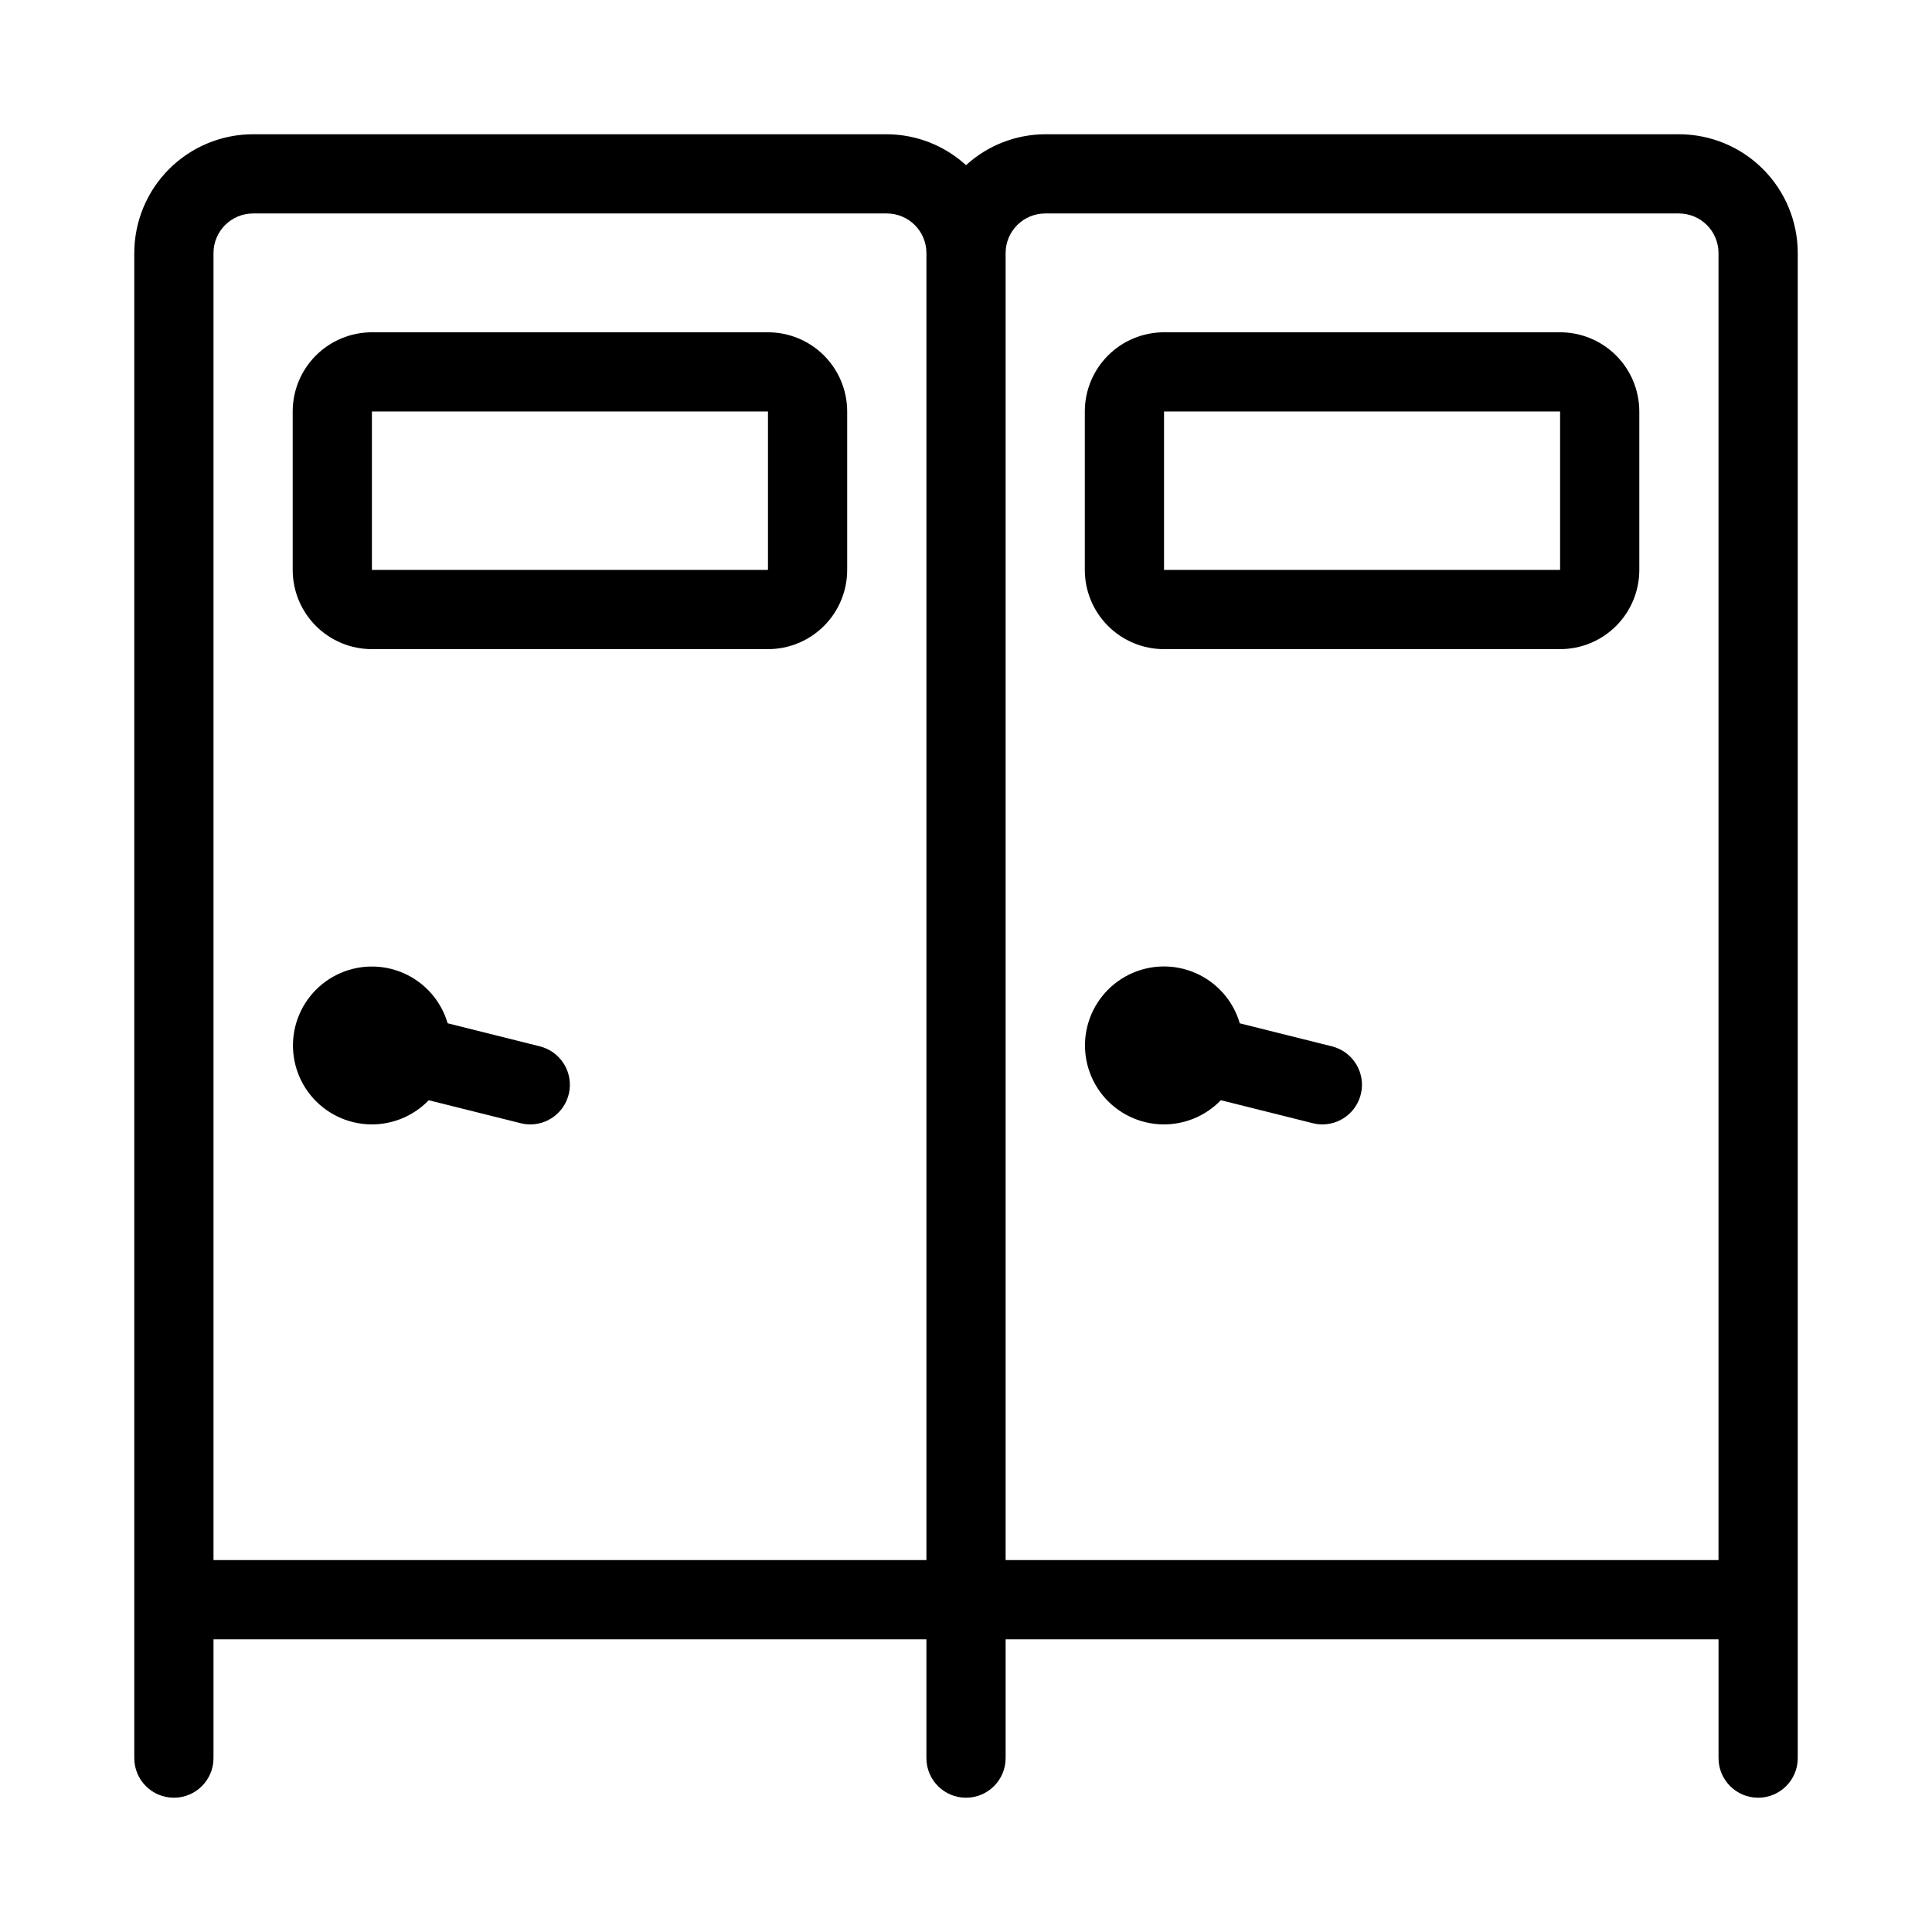 <?xml version="1.0" encoding="UTF-8"?>
<!-- Uploaded to: SVG Repo, www.svgrepo.com, Generator: SVG Repo Mixer Tools -->
<svg fill="#000000" width="800px" height="800px" version="1.1" viewBox="144 144 512 512" xmlns="http://www.w3.org/2000/svg">
 <g>
  <path d="m588.93 179.58h-167.93c-7.773 0.027-15.254 2.945-20.992 8.188-5.738-5.242-13.223-8.16-20.992-8.188h-167.94c-8.352 0-16.359 3.316-22.266 9.223s-9.223 13.914-9.223 22.266v398.85c0 5.797 4.699 10.496 10.496 10.496s10.496-4.699 10.496-10.496v-31.488h188.93v31.488c0 5.797 4.699 10.496 10.496 10.496s10.496-4.699 10.496-10.496v-31.488h188.93v31.488c0 5.797 4.699 10.496 10.496 10.496s10.496-4.699 10.496-10.496v-398.85c0-8.352-3.316-16.359-9.223-22.266-5.902-5.906-13.914-9.223-22.266-9.223zm-388.35 31.488c0-5.797 4.699-10.496 10.496-10.496h167.94c2.781 0 5.453 1.105 7.422 3.074s3.074 4.637 3.074 7.422v346.37h-188.93zm209.92 346.37v-346.37c0-5.797 4.699-10.496 10.496-10.496h167.93c2.785 0 5.453 1.105 7.422 3.074s3.074 4.637 3.074 7.422v346.37z"/>
  <path d="m287.09 421.3-24.457-6.121v0.004c-1.734-5.93-6-10.789-11.656-13.277-5.656-2.484-12.121-2.344-17.664 0.387-5.543 2.727-9.594 7.769-11.07 13.766-1.473 6-0.223 12.344 3.418 17.336 3.644 4.988 9.309 8.113 15.469 8.531 6.164 0.422 12.199-1.902 16.488-6.352l24.371 6.086v0.004c0.832 0.211 1.691 0.316 2.551 0.316 5.297-0.008 9.758-3.961 10.406-9.219 0.645-5.258-2.727-10.172-7.867-11.461z"/>
  <path d="m497 421.3-24.445-6.109c-1.73-5.934-5.996-10.801-11.656-13.293-5.656-2.496-12.129-2.359-17.676 0.371-5.547 2.727-9.605 7.769-11.086 13.773-1.477 6.004-0.227 12.355 3.422 17.348 3.644 4.992 9.312 8.121 15.48 8.539 6.172 0.418 12.207-1.91 16.496-6.363l24.383 6.098c0.832 0.211 1.684 0.316 2.539 0.316 5.297-0.012 9.754-3.969 10.398-9.223 0.645-5.258-2.731-10.168-7.867-11.457z"/>
  <path d="m347.52 232.06h-104.96c-5.566 0-10.906 2.211-14.844 6.148s-6.148 9.277-6.148 14.844v41.984c0 5.566 2.211 10.906 6.148 14.844s9.277 6.148 14.844 6.148h104.96c5.566 0 10.906-2.211 14.844-6.148 3.934-3.938 6.148-9.277 6.148-14.844v-41.984c0-5.566-2.215-10.906-6.148-14.844-3.938-3.938-9.277-6.148-14.844-6.148zm-104.96 62.977v-41.984h104.96v41.984z"/>
  <path d="m557.44 232.06h-104.96c-5.57 0-10.91 2.211-14.844 6.148-3.938 3.938-6.148 9.277-6.148 14.844v41.984c0 5.566 2.211 10.906 6.148 14.844 3.934 3.938 9.273 6.148 14.844 6.148h104.96c5.57 0 10.91-2.211 14.844-6.148 3.938-3.938 6.148-9.277 6.148-14.844v-41.984c0-5.566-2.211-10.906-6.148-14.844-3.934-3.938-9.273-6.148-14.844-6.148zm-104.96 62.977v-41.984h104.96v41.984z"/>
 </g>
</svg>